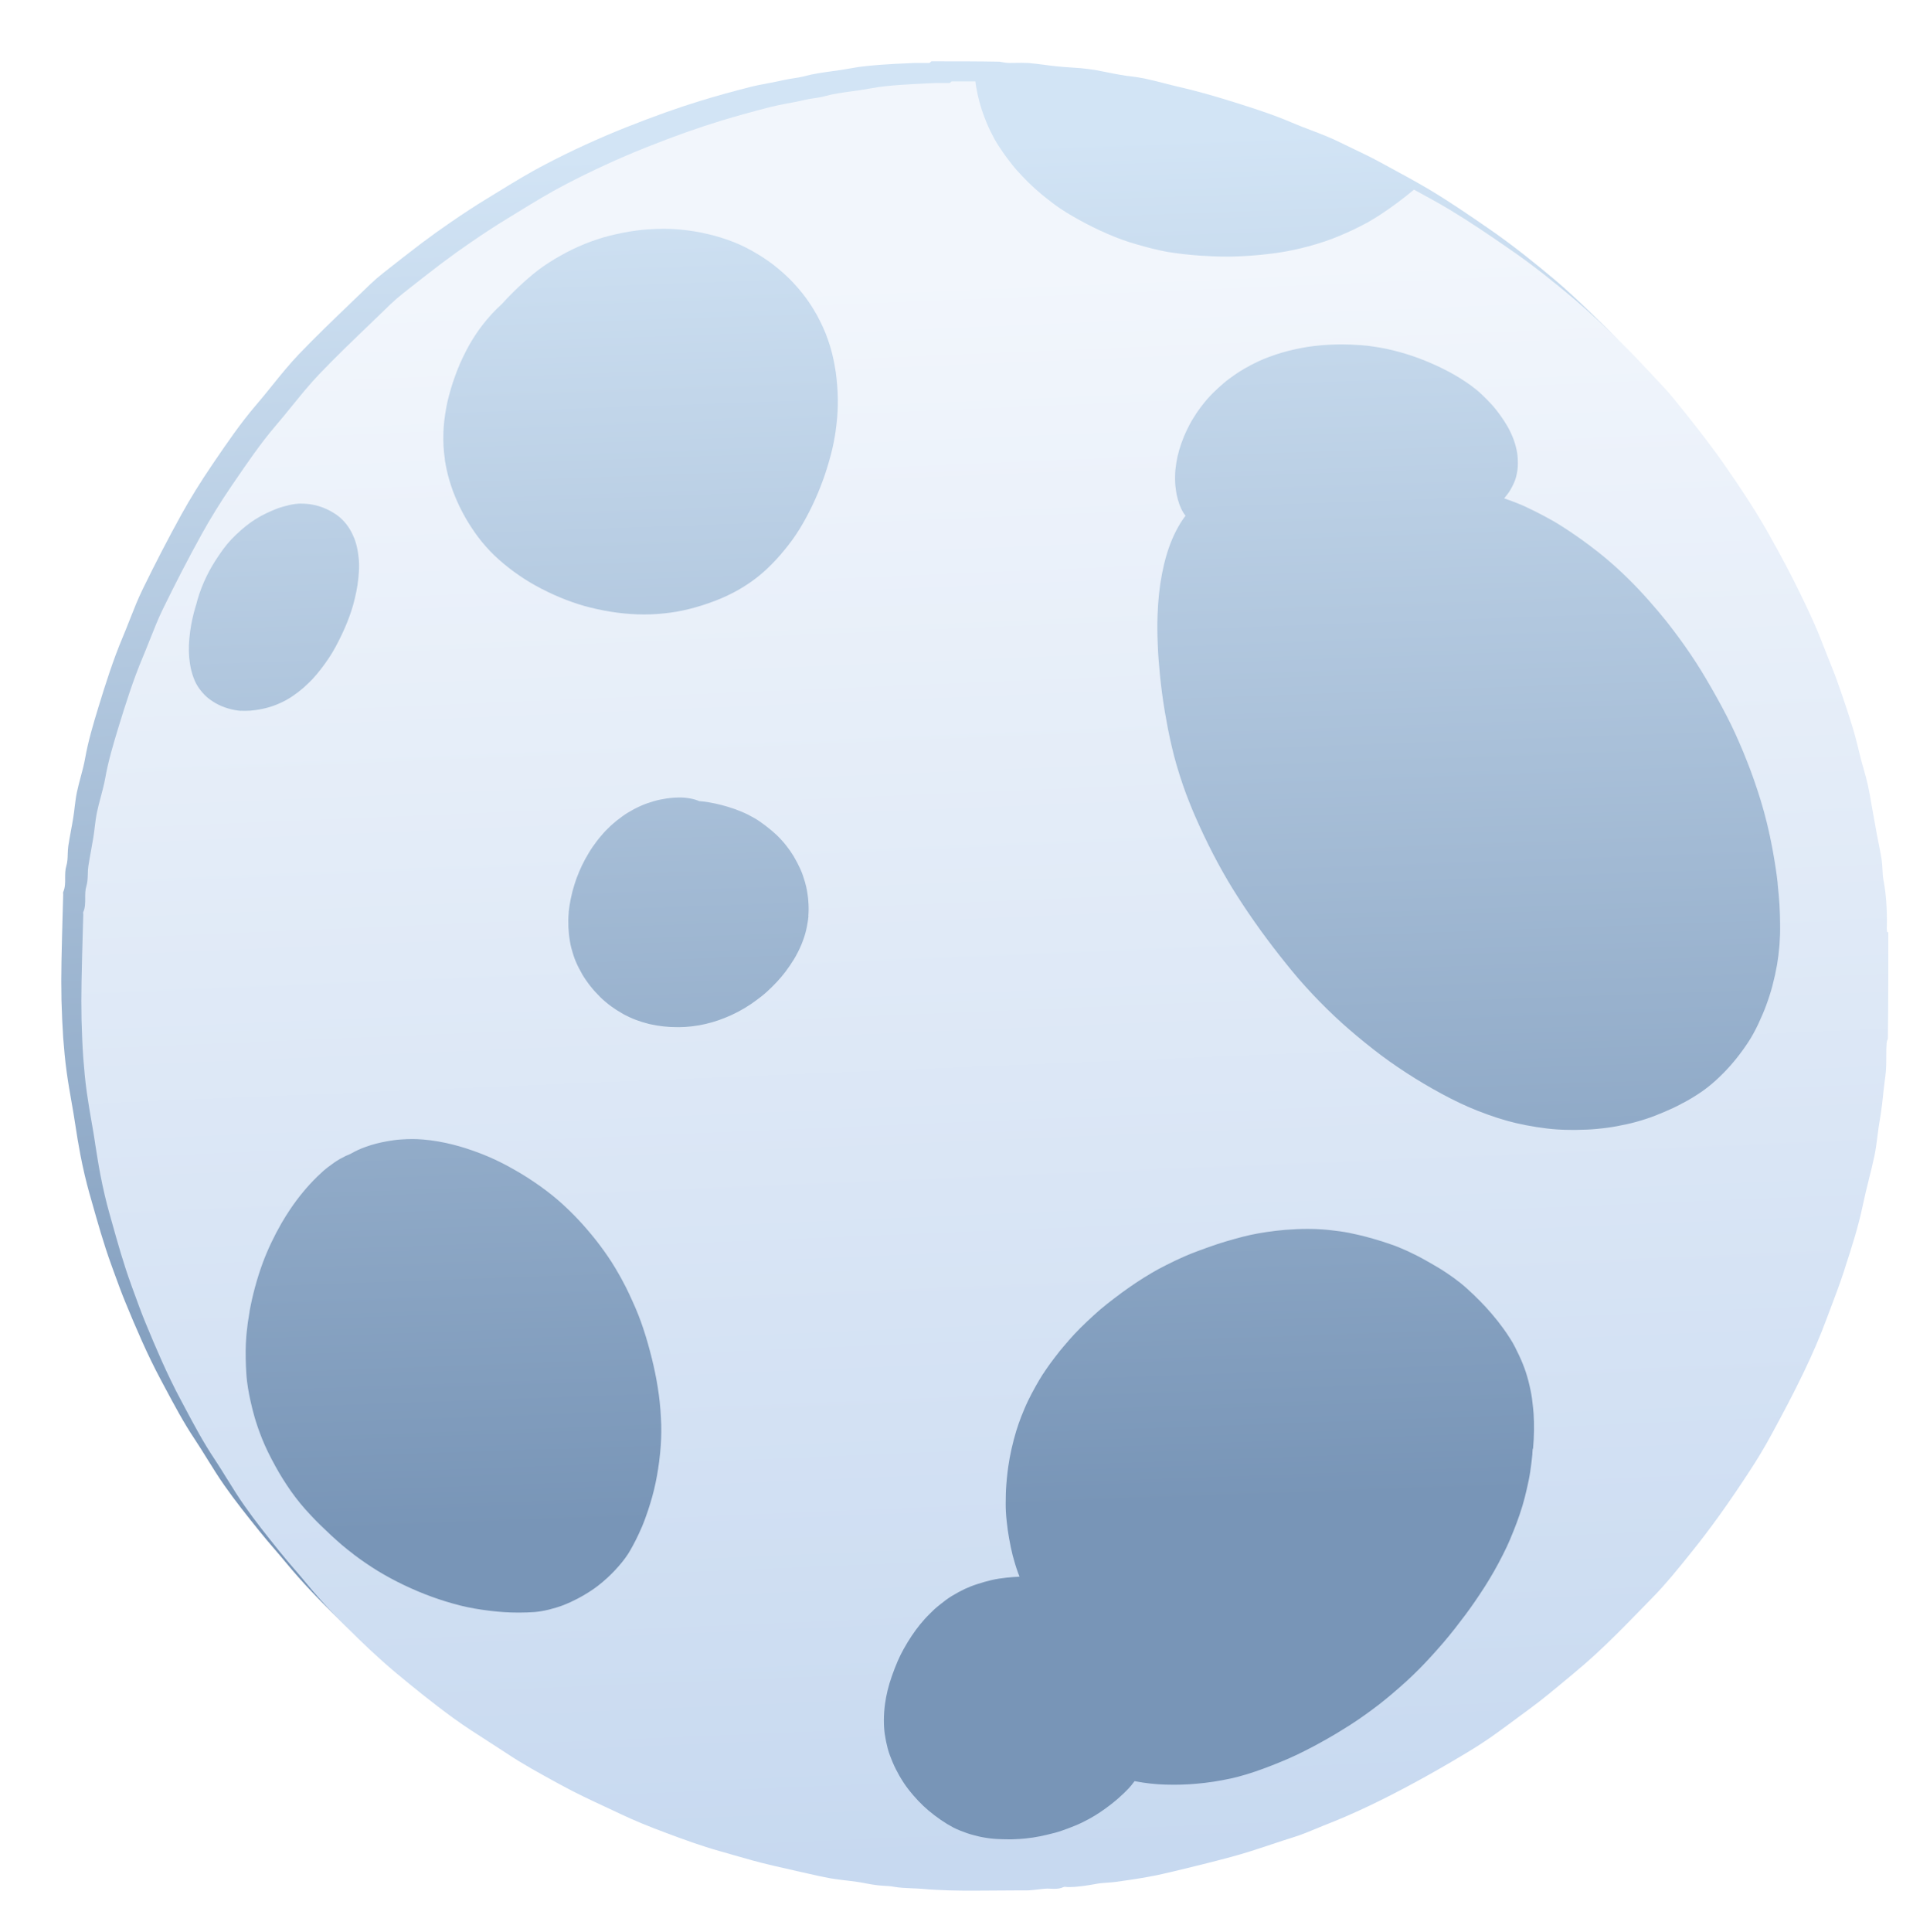 <?xml version="1.0" encoding="UTF-8"?>
<svg xmlns="http://www.w3.org/2000/svg" xmlns:xlink="http://www.w3.org/1999/xlink" id="Layer_2" viewBox="0 0 289.2 289.44">
  <defs>
    <style>.cls-1{fill:url(#linear-gradient);}.cls-2{filter:url(#drop-shadow-1);}.cls-3{fill:url(#linear-gradient-2);filter:url(#drop-shadow-2);}</style>
    <filter id="drop-shadow-1">
      <feOffset dx="3" dy="3"></feOffset>
      <feGaussianBlur result="blur" stdDeviation="3"></feGaussianBlur>
      <feFlood flood-color="#010101" flood-opacity=".3"></feFlood>
      <feComposite in2="blur" operator="in"></feComposite>
      <feComposite in="SourceGraphic"></feComposite>
    </filter>
    <linearGradient id="linear-gradient" x1="137.28" y1="18.63" x2="144.56" y2="223.42" gradientUnits="userSpaceOnUse">
      <stop offset="0" stop-color="#d2e4f5"></stop>
      <stop offset="1" stop-color="#7895b7"></stop>
    </linearGradient>
    <linearGradient id="linear-gradient-2" x1="137.19" y1="34.76" x2="147.12" y2="272.64" gradientUnits="userSpaceOnUse">
      <stop offset="0" stop-color="#f2f6fc"></stop>
      <stop offset="1" stop-color="#c7d9f0"></stop>
    </linearGradient>
    <filter id="drop-shadow-2">
      <feOffset dx="3" dy="3"></feOffset>
      <feGaussianBlur result="blur-2" stdDeviation="3"></feGaussianBlur>
      <feFlood flood-color="#010101" flood-opacity=".3"></feFlood>
      <feComposite in2="blur-2" operator="in"></feComposite>
      <feComposite in="SourceGraphic"></feComposite>
    </filter>
  </defs>
  <g id="Layer_1-2">
    <g class="cls-2">
      <path class="cls-1" d="M132.11,276.95c-.5-.04-1.02-.06-1.52-.08-.86-.03-1.75-.06-2.6-.22-.49-.1-.99-.13-1.46-.15-.33-.02-.67-.04-1-.08-.59-.07-1.19-.18-1.76-.28-.4-.08-.82-.15-1.24-.21-.55-.08-1.12-.15-1.67-.21-.77-.09-1.57-.18-2.35-.32-1.16-.21-2.34-.48-3.47-.74-.41-.09-.83-.19-1.24-.28-1.3-.3-2.62-.6-3.93-.9l-.29-.07c-1.86-.42-3.73-.96-5.53-1.48-.69-.2-1.38-.4-2.07-.59-2.88-.81-5.64-1.82-8.23-2.79-2.52-.93-4.75-1.85-6.79-2.82-.76-.36-1.53-.72-2.3-1.08-2.07-.96-4.21-1.96-6.25-3.07-.38-.21-.75-.41-1.13-.62-2.45-1.34-4.99-2.72-7.35-4.31-.94-.63-1.91-1.24-2.84-1.84-1.73-1.11-3.52-2.26-5.2-3.48-3.11-2.27-6.06-4.67-8.52-6.71-2.13-1.76-4.11-3.64-5.59-5.07-3.11-2.99-5.56-5.6-7.73-8.21-.61-.74-1.24-1.48-1.85-2.19-.8-.93-1.62-1.89-2.39-2.85-1.74-2.17-3.54-4.41-5.16-6.73-.91-1.29-1.76-2.66-2.58-3.98-.62-.99-1.25-2.02-1.91-3.01-1.66-2.48-3.08-5.16-4.46-7.74l-.57-1.07c-2.08-3.87-3.82-7.99-5.29-11.55-.63-1.52-1.2-3.09-1.75-4.6-.14-.39-.28-.77-.42-1.16-1.14-3.13-2.05-6.38-2.94-9.52l-.34-1.19c-.5-1.79-.94-3.66-1.34-5.72-.3-1.54-.55-3.1-.78-4.62-.09-.54-.17-1.09-.26-1.63-.1-.56-.19-1.12-.29-1.68-.25-1.45-.52-2.95-.72-4.44-.26-1.84-.41-3.65-.53-5.17-.11-1.69-.2-3.55-.26-5.67-.04-1.92-.04-3.86,0-5.77,.05-2.53,.12-5.11,.19-7.61l.07-2.43s0-.09-.01-.13c-.01-.09-.02-.17,.01-.24,.3-.68,.3-1.4,.29-2.1,0-.6,0-1.22,.18-1.82,.17-.56,.19-1.18,.21-1.77,.01-.39,.03-.8,.08-1.19,.12-.77,.26-1.56,.4-2.31,.12-.65,.25-1.32,.35-1.99,.09-.52,.15-1.05,.21-1.57,.09-.72,.18-1.47,.33-2.19,.16-.77,.37-1.55,.57-2.3,.25-.92,.5-1.87,.67-2.82,.45-2.53,1.17-4.96,1.99-7.65,1.05-3.43,2.2-7.07,3.67-10.55,.36-.86,.71-1.74,1.04-2.59,.59-1.5,1.2-3.05,1.92-4.52,1.87-3.84,3.82-7.6,5.8-11.19,1.33-2.4,2.84-4.84,4.62-7.46l.25-.37c1.95-2.86,3.97-5.82,6.26-8.5,.82-.95,1.63-1.95,2.41-2.92,1.29-1.6,2.63-3.26,4.07-4.77,2.5-2.61,5.16-5.16,7.73-7.63,.98-.94,1.96-1.88,2.94-2.83,.64-.61,1.31-1.19,1.99-1.72,1.9-1.51,3.83-3.01,5.72-4.45,1.65-1.23,3.03-2.22,4.35-3.12,2.04-1.4,3.74-2.51,5.35-3.49,.58-.35,1.15-.7,1.73-1.06,2.31-1.42,4.71-2.89,7.15-4.15,3.89-2.04,7.96-3.9,12.08-5.54,4.12-1.63,7.77-2.94,11.18-3.98,2.33-.71,4.73-1.38,7.37-2.05,.9-.23,1.82-.4,2.72-.57,.78-.15,1.58-.3,2.36-.48,.47-.11,.96-.19,1.44-.26,.52-.08,1.05-.16,1.55-.29,1.39-.38,2.83-.58,4.22-.77,.93-.13,1.9-.26,2.83-.44,1.49-.29,3.04-.41,4.53-.53,1.39-.11,2.82-.17,4.2-.23l.83-.04c.2,0,.41,0,.61,0,.16,0,.31,0,.47,0h.06c.15,0,.3,0,.45,0,.19,0,.39,0,.58,0,.08,0,.15-.07,.23-.15,.03-.03,.07-.07,.11-.1h.84c3.06,0,6.2,0,9.36,.06,.55,.11,.98,.18,1.42,.19h.21c.29,0,.58,0,.87-.01,.28,0,.56-.01,.84-.01,.39,0,.71,.01,1.01,.03,.79,.07,1.59,.17,2.36,.27,.59,.08,1.2,.16,1.8,.22,.68,.08,1.38,.12,2.05,.17,.48,.03,.96,.06,1.44,.1h.05c.75,.08,1.52,.16,2.25,.28,.57,.1,1.14,.22,1.71,.33,.68,.14,1.39,.28,2.09,.4,.53,.1,1.07,.17,1.59,.23,.67,.09,1.37,.18,2.04,.32,1,.21,2.01,.47,2.98,.72,.7,.18,1.42,.37,2.14,.53,2.45,.56,5.05,1.28,8.17,2.26,3.18,1,6.05,1.92,8.84,3.12,.93,.4,1.9,.77,2.83,1.12,1.39,.53,2.83,1.08,4.19,1.75,.7,.35,1.42,.69,2.11,1.02,1.28,.61,2.6,1.24,3.87,1.93,.54,.29,1.08,.59,1.62,.88,1.94,1.05,3.95,2.14,5.89,3.29,3,1.79,5.79,3.7,8.88,5.83,3.76,2.58,7.22,5.41,9.81,7.58,2.5,2.11,4.85,4.38,7.04,6.52,1.44,1.4,2.84,2.9,4.19,4.34,.45,.48,.9,.96,1.35,1.43,.69,.73,1.5,1.6,2.27,2.53,1.46,1.8,3.18,3.94,4.89,6.19,1,1.3,2.02,2.71,3.22,4.44,2.61,3.75,4.59,6.88,6.26,9.84,1.84,3.28,3.2,5.85,4.41,8.32,1.2,2.44,2.59,5.35,3.72,8.34,.28,.75,.59,1.52,.89,2.25,.39,.96,.78,1.95,1.14,2.93,.94,2.65,1.67,4.83,2.3,6.88,.35,1.1,.63,2.24,.9,3.35,.13,.54,.27,1.09,.41,1.63,.12,.46,.25,.91,.37,1.36,.22,.8,.46,1.63,.64,2.45,.21,1,.39,2.02,.56,3,.07,.43,.15,.86,.23,1.3l.05,.26c.16,.94,.33,1.89,.51,2.84,.09,.49,.19,.98,.29,1.47,.15,.76,.31,1.55,.43,2.33,.06,.45,.09,.92,.11,1.37,.03,.57,.06,1.17,.17,1.74,.37,1.95,.53,4.08,.5,6.71-.01,.28-.03,.6,.01,.9,0,.06,.08,.1,.16,.15,.03,.02,.06,.03,.08,.05,0,5.18,0,10.52-.06,15.85-.12,.27-.18,.47-.19,.65-.05,.67-.05,1.36-.05,2.02,0,.98,0,2-.15,3.01-.13,.88-.23,1.78-.32,2.65-.13,1.22-.27,2.47-.49,3.7-.15,.83-.26,1.69-.36,2.52-.12,.97-.25,1.97-.45,2.94-.26,1.25-.57,2.51-.88,3.73-.31,1.22-.62,2.48-.88,3.73-.65,3.15-1.65,6.25-2.62,9.24l-.2,.63c-.55,1.7-1.19,3.4-1.81,5.04-.25,.66-.5,1.33-.74,1.99-1.01,2.71-2.17,5.42-3.55,8.28-1.53,3.17-3.17,6.24-4.71,9.09-1.06,1.96-2.23,3.9-3.45,5.75-3.05,4.66-5.75,8.43-8.52,11.87l-.3,.38c-1.74,2.17-3.55,4.42-5.52,6.44-.5,.51-1,1.02-1.49,1.53-3.18,3.26-6.46,6.63-10.04,9.6-.43,.36-.86,.72-1.29,1.08-1.81,1.52-3.69,3.09-5.64,4.52-.51,.38-1.02,.75-1.52,1.13-1.46,1.09-2.97,2.21-4.48,3.26-1.61,1.12-3.27,2.12-4.68,2.95-2.22,1.32-4.42,2.57-6.54,3.72-4.87,2.64-8.99,4.6-12.96,6.17-.56,.22-1.12,.46-1.67,.68-1.14,.48-2.33,.97-3.53,1.34-1.15,.36-2.31,.74-3.44,1.12-1.91,.63-3.89,1.29-5.87,1.82-3.02,.82-6.03,1.55-8.83,2.22l-.54,.12c-.98,.23-1.99,.46-3.01,.64-1.59,.29-3.25,.55-4.94,.77-.43,.06-.88,.1-1.31,.12-.5,.03-1.02,.07-1.52,.16-1.43,.26-2.84,.5-4.3,.5h-.11c-.06,0-.13,0-.2-.02-.07,0-.14-.02-.21-.02-.09,0-.16,.01-.21,.04-.48,.23-.96,.26-1.37,.26-.18,0-.36,0-.54-.01-.18,0-.36-.01-.54-.01-.14,0-.27,0-.41,.02-.33,.03-.67,.07-.99,.1-.58,.07-1.17,.14-1.76,.14h-.1c-.5,0-1,0-1.5,0-1.08,0-2.16,0-3.24,.02-1.09,0-2.18,.02-3.27,.02-2.07,0-4.79-.03-7.55-.28Z"></path>
      <path class="cls-3" d="M276.99,133.73s-.05-.04-.08-.05c-.08-.05-.16-.1-.16-.15-.04-.3-.03-.63-.01-.9,.03-2.63-.13-4.76-.5-6.71-.11-.57-.14-1.16-.17-1.74v-.03c-.03-.44-.05-.9-.11-1.34-.12-.78-.28-1.57-.43-2.33-.1-.49-.2-.98-.29-1.47-.17-.92-.33-1.83-.49-2.73l-.02-.11-.05-.26c-.07-.36-.13-.72-.19-1.08l-.04-.22c-.17-.99-.34-2-.56-3-.18-.81-.41-1.62-.63-2.4l-.02-.05v-.05c-.14-.44-.26-.87-.37-1.31-.14-.54-.27-1.08-.41-1.63v-.03c-.28-1.1-.56-2.23-.9-3.32-.63-2.05-1.36-4.24-2.3-6.88-.36-1.02-.78-2.03-1.14-2.93-.3-.73-.6-1.5-.89-2.25-1.13-3-2.52-5.9-3.72-8.34-1.21-2.47-2.57-5.04-4.41-8.32-1.67-2.97-3.66-6.1-6.26-9.84-1.2-1.74-2.23-3.15-3.22-4.44-1.71-2.25-3.43-4.39-4.89-6.19-.77-.94-1.58-1.8-2.27-2.53-.45-.48-.9-.96-1.35-1.44l-.03-.03c-1.34-1.43-2.73-2.92-4.16-4.31-2.19-2.15-4.55-4.41-7.04-6.52-2.59-2.18-6.04-5.01-9.81-7.58-3.08-2.13-5.88-4.03-8.88-5.83-1.76-1.05-3.59-2.05-5.31-2.98-1.65,1.37-3.31,2.61-4.96,3.69-.63,.41-1.3,.84-1.99,1.22-.77,.42-1.46,.76-2.1,1.07-1.27,.59-2.78,1.27-4.39,1.8-1.62,.53-3.13,.94-4.6,1.25-.8,.17-1.6,.31-2.39,.43-.67,.1-1.38,.18-2.3,.28-1.61,.16-3.21,.26-4.77,.29-.23,0-.46,0-.69,0-1.19,0-2.46-.05-3.91-.15-1.79-.13-3.36-.31-4.81-.55-.71-.12-1.41-.29-2.1-.45l-.21-.05c-.79-.19-1.58-.42-2.32-.63-.65-.19-1.4-.41-2.13-.68-.88-.32-1.63-.62-2.31-.92-1.46-.64-2.87-1.33-4.2-2.07-1.13-.63-2.62-1.48-3.98-2.53-.74-.56-1.33-1.03-1.85-1.47-.61-.51-1.21-1.06-1.83-1.67-.53-.52-1.07-1.09-1.66-1.75-.51-.57-.96-1.16-1.5-1.87-.21-.28-.42-.57-.61-.85l-.03-.05c-.2-.29-.41-.59-.6-.89l-.04-.06c-.2-.32-.41-.66-.6-1-.17-.32-.36-.68-.57-1.11-.38-.75-.69-1.53-.94-2.18-.26-.68-.5-1.41-.72-2.22-.19-.71-.36-1.46-.5-2.28-.04-.24-.08-.5-.12-.82-.91,0-1.82,0-2.71,0h-.84s-.07,.06-.11,.1c-.07,.07-.15,.14-.23,.14-.19,0-.39,0-.58,0h-.53c-.15,0-.3,0-.46,0-.21,0-.41,0-.61,.01l-.83,.04h-.1c-1.34,.07-2.74,.13-4.12,.23-1.49,.11-3.03,.23-4.51,.52-.93,.18-1.89,.31-2.83,.44-1.39,.19-2.83,.38-4.22,.77-.5,.13-1.04,.22-1.57,.29-.47,.07-.95,.14-1.42,.26-.78,.19-1.59,.34-2.36,.48h-.04c-.88,.17-1.79,.35-2.68,.57-2.65,.68-5.06,1.35-7.37,2.05-3.4,1.04-7.06,2.34-11.18,3.98-4.12,1.64-8.18,3.51-12.07,5.54-2.43,1.26-4.82,2.72-7.12,4.13l-.03,.02c-.57,.35-1.15,.71-1.73,1.06-1.61,.98-3.31,2.09-5.35,3.49-1.31,.89-2.69,1.88-4.35,3.12-1.89,1.44-3.82,2.94-5.72,4.45-.69,.54-1.36,1.12-1.99,1.72-.9,.87-1.8,1.74-2.7,2.61l-.24,.23c-2.56,2.46-5.21,5-7.73,7.63-1.45,1.52-2.79,3.18-4.08,4.77l-.07,.08c-.76,.94-1.54,1.9-2.34,2.83-2.3,2.69-4.31,5.65-6.26,8.5l-.25,.36c-1.78,2.61-3.29,5.05-4.62,7.46-1.98,3.58-3.93,7.35-5.8,11.19-.72,1.47-1.32,3.01-1.92,4.52l-.02,.04c-.05,.12-.09,.23-.14,.35-.29,.73-.58,1.47-.89,2.2-1.47,3.48-2.62,7.12-3.67,10.55-.82,2.69-1.54,5.12-1.99,7.65-.17,.95-.43,1.9-.67,2.82-.2,.75-.41,1.53-.57,2.3-.15,.72-.24,1.47-.33,2.19-.06,.46-.12,1.03-.21,1.57-.11,.66-.23,1.31-.35,1.99l-.02,.11c-.13,.72-.27,1.47-.38,2.21-.06,.39-.07,.82-.08,1.2-.02,.6-.04,1.21-.21,1.76-.19,.6-.18,1.22-.18,1.82,0,.7,.01,1.42-.29,2.09-.04,.07-.03,.15-.01,.24,0,.05,.01,.09,.01,.13l-.07,2.43c-.07,2.36-.14,5.03-.19,7.61-.04,1.92-.04,3.86,0,5.78,.06,2.12,.14,3.97,.26,5.67,.12,1.53,.27,3.35,.53,5.17,.2,1.45,.46,2.92,.7,4.33l.02,.11c.1,.56,.2,1.12,.29,1.68,.07,.45,.14,.89,.21,1.34l.04,.29c.23,1.44,.48,3.06,.78,4.62,.4,2.06,.84,3.94,1.34,5.72l.34,1.21c.88,3.14,1.79,6.39,2.93,9.51l.16,.45,.26,.71c.55,1.51,1.12,3.08,1.75,4.6,1.47,3.56,3.21,7.68,5.29,11.55l.57,1.07c1.37,2.58,2.79,5.25,4.46,7.74,.65,.98,1.28,1.99,1.88,2.97l.03,.04c.82,1.32,1.66,2.69,2.58,3.98,1.62,2.32,3.42,4.56,5.16,6.73,.75,.94,1.55,1.87,2.33,2.78l.07,.08,.1,.11c.58,.68,1.18,1.38,1.75,2.08,2.16,2.61,4.62,5.22,7.73,8.21,.51,.49,1.08,1.04,1.69,1.61,1.18,1.1,2.51,2.3,3.9,3.46,2.47,2.05,5.42,4.46,8.52,6.71,1.7,1.24,3.48,2.38,5.2,3.48l.23,.15c.86,.55,1.75,1.12,2.61,1.69,2.36,1.58,4.89,2.96,7.35,4.31l.83,.45,.3,.16c2.04,1.11,4.18,2.11,6.25,3.07l.13,.06c.72,.33,1.45,.67,2.17,1.02,2.05,.97,4.27,1.89,6.79,2.82,2.58,.97,5.34,1.98,8.22,2.79,.42,.12,.83,.24,1.25,.35,.24,.07,.47,.14,.71,.21l.11,.03c1.8,.52,3.65,1.05,5.53,1.48l.29,.07,.29,.07c1.22,.28,2.43,.55,3.64,.83,.41,.09,.82,.18,1.25,.28,1.13,.26,2.3,.52,3.46,.73,.76,.13,1.54,.22,2.29,.31h.05c.57,.07,1.13,.14,1.67,.22,.43,.06,.86,.14,1.24,.22,.55,.1,1.17,.22,1.77,.28,.34,.04,.69,.06,1,.08,.48,.03,.97,.05,1.46,.15,.85,.15,1.74,.18,2.6,.22,.47,.02,1.01,.04,1.52,.08,2.75,.25,5.48,.28,7.55,.28,1.09,0,2.18-.01,3.27-.02,1.08-.01,2.16-.02,3.23-.02,.5,0,1,0,1.5,0h.1c.6,0,1.22-.08,1.76-.14,.31-.04,.66-.08,.99-.11,.12-.01,.25-.02,.41-.02,.18,0,.36,0,.54,.02,.18,0,.36,.01,.54,.01,.41,0,.89-.03,1.37-.26,.06-.03,.12-.04,.21-.04,.07,0,.14,.01,.21,.02,.07,0,.14,.02,.2,.02h.11c1.45,0,2.86-.24,4.3-.5,.5-.09,1.02-.12,1.52-.16,.41-.03,.87-.06,1.31-.12,1.7-.23,3.36-.48,4.94-.77,.83-.14,1.67-.33,2.46-.51,.19-.04,.37-.09,.55-.13l.53-.12c2.81-.67,5.82-1.41,8.83-2.22,1.99-.53,3.96-1.19,5.87-1.82l.05-.02c1.11-.37,2.25-.75,3.38-1.1,1.2-.37,2.39-.87,3.53-1.34,.51-.21,1.09-.46,1.67-.68,3.97-1.57,8.09-3.53,12.96-6.17,2.14-1.16,4.34-2.41,6.54-3.72,1.41-.83,3.06-1.82,4.69-2.95,1.51-1.05,3.02-2.18,4.48-3.26l.12-.09,.1-.07c.44-.32,.87-.65,1.31-.97,1.94-1.42,3.8-2.98,5.61-4.49l.03-.02c.43-.36,.86-.72,1.29-1.08,3.58-2.97,6.87-6.34,10.04-9.6l.37-.38c.37-.38,.75-.77,1.12-1.15,1.98-2.02,3.78-4.26,5.53-6.44l.3-.37c2.77-3.44,5.48-7.22,8.52-11.87,1.23-1.86,2.39-3.79,3.45-5.75,1.54-2.84,3.18-5.91,4.71-9.09,1.38-2.86,2.55-5.56,3.55-8.28,.21-.58,.43-1.15,.65-1.73l.1-.26c.62-1.64,1.26-3.34,1.81-5.04l.2-.63c.97-2.99,1.97-6.09,2.62-9.24,.26-1.25,.57-2.51,.88-3.74v-.03c.31-1.21,.62-2.46,.88-3.7,.2-.97,.32-1.97,.45-2.96,.1-.82,.21-1.67,.36-2.49,.05-.24,.09-.49,.12-.73,.15-.98,.26-1.98,.36-2.94h0v-.04c.1-.86,.2-1.76,.32-2.63,.14-1.01,.15-2.02,.15-3.01v-.05c0-.65,0-1.32,.05-1.98,.01-.18,.07-.38,.19-.66,.07-5.49,.06-10.99,.06-15.85ZM30.11,100.49c-.6-.04-1.24-.16-1.9-.35-.69-.2-1.33-.47-1.91-.8-.25-.14-.52-.32-.86-.56-.29-.21-.55-.44-.79-.68-.53-.55-.95-1.11-1.27-1.71-.14-.26-.27-.57-.4-.93-.1-.27-.22-.64-.31-1.01-.15-.59-.25-1.22-.32-1.94-.1-1.18-.06-2.44,.15-3.97,.17-1.22,.44-2.47,.82-3.71v-.03s.05-.12,.05-.12c.06-.26,.13-.52,.21-.78,.33-1.18,.8-2.39,1.4-3.62,.47-.97,1.06-1.97,1.8-3.06,.47-.69,.84-1.2,1.22-1.66,.43-.52,.89-1.01,1.36-1.45,1.06-1.01,2-1.75,2.94-2.34,.48-.3,1.01-.59,1.63-.89,.24-.12,.5-.23,.84-.38l.15-.06c.28-.12,.58-.25,.88-.35,.3-.1,.63-.19,1.03-.3h.05c.3-.09,.6-.17,.91-.22,.28-.05,.65-.1,1.02-.12,.12,0,.24,0,.36,0,.23,0,.47,0,.72,.03,.68,.05,1.38,.18,2.08,.41,.65,.21,1.3,.51,1.95,.9,.65,.39,1.21,.85,1.66,1.36,.45,.5,.83,1.07,1.14,1.68,.15,.31,.29,.63,.43,.98,.13,.35,.23,.72,.31,1.05,.14,.58,.24,1.22,.3,1.88,.06,.64,.06,1.27,.02,1.91-.04,.65-.11,1.3-.21,2-.1,.67-.25,1.33-.39,1.95-.15,.65-.32,1.26-.51,1.85-.38,1.16-.85,2.34-1.44,3.59-.69,1.45-1.31,2.59-1.97,3.57-.8,1.19-1.59,2.21-2.43,3.12-.2,.21-.4,.41-.62,.62-.24,.23-.49,.47-.74,.69-.56,.48-1.08,.88-1.6,1.23-1.11,.75-2.32,1.32-3.59,1.69-.62,.18-1.28,.32-2.02,.42-.5,.07-1,.11-1.48,.11-.22,0-.44,0-.65-.02Zm62.67,112.4c-.2,1.57-.46,2.99-.79,4.34-.16,.65-.34,1.31-.55,1.99-.22,.74-.48,1.5-.77,2.29-.14,.39-.3,.8-.5,1.27l-.02,.04-.02,.04-.07,.16c-.46,1.07-.99,2.14-1.63,3.25-.11,.2-.24,.4-.36,.59-.48,.73-1.08,1.48-1.88,2.34-.77,.83-1.62,1.61-2.61,2.38-.39,.3-.82,.6-1.4,.97-.5,.32-1.03,.62-1.57,.91-.04,.02-.08,.05-.12,.06-.73,.38-1.38,.68-2,.92-.7,.27-1.43,.49-2.22,.69-.81,.2-1.52,.31-2.18,.37-.76,.06-1.51,.07-2.28,.08h-.09s-.09,0-.09,0c-1.35,0-2.73-.09-4.23-.27-1.64-.2-3.08-.45-4.4-.78-.06-.02-.12-.03-.18-.05-2.77-.7-5.54-1.71-8.24-3-1.45-.69-2.73-1.39-3.94-2.12-1.32-.82-2.51-1.63-3.63-2.48t0,0l-.02-.02s-.01-.01-.02-.02c-.57-.44-1.18-.91-1.76-1.41-.52-.45-1.05-.92-1.58-1.41-1.19-1.11-2.18-2.06-3.12-3.08-.58-.62-1.06-1.16-1.52-1.72-.5-.61-.97-1.23-1.4-1.84-.84-1.2-1.62-2.44-2.31-3.7-.85-1.54-1.48-2.83-1.98-4.07-.47-1.17-.85-2.26-1.16-3.33-.1-.34-.19-.67-.27-1-.04-.17-.09-.34-.13-.53-.27-1.12-.57-2.49-.73-3.88-.09-.75-.12-1.48-.16-2.23-.03-.7-.04-1.44-.04-2.27,0-.67,.04-1.4,.1-2.21,.01-.18,.03-.36,.05-.54,.09-.93,.22-1.91,.43-3.09,0-.01,0-.02,0-.04v-.03s.01-.04,.01-.04c.45-2.46,1.11-4.88,1.95-7.18,.74-2.01,1.7-4.02,2.83-6l-.02,.04c.41-.71,.84-1.4,1.29-2.07,1.23-1.84,2.6-3.49,4.07-4.93,.62-.61,1.15-1.07,1.66-1.46,.56-.42,1.16-.87,1.81-1.23,.56-.31,1.06-.55,1.53-.73,.73-.42,1.48-.77,2.25-1.04,1.01-.37,2.09-.65,3.29-.86h0c.6-.1,1.31-.22,2.04-.26,.61-.04,1.16-.06,1.66-.06,.23,0,.46,0,.68,.01,1.35,.05,2.76,.23,4.31,.56,1.36,.29,2.77,.69,4.2,1.2,1.47,.52,2.87,1.11,4.17,1.77,.65,.32,1.32,.69,2,1.08,.68,.39,1.28,.74,1.88,1.13,.63,.41,1.3,.85,1.96,1.32,.56,.4,1.14,.84,1.78,1.35,1.05,.84,2.14,1.83,3.32,3.03,.84,.86,1.67,1.78,2.52,2.81,.12,.15,.25,.3,.37,.45,.13,.16,.26,.32,.39,.49,.82,1.04,1.57,2.1,2.25,3.14,.22,.34,.44,.69,.65,1.05,.53,.88,1.05,1.82,1.56,2.83,.38,.76,.74,1.54,1,2.13,.27,.6,.58,1.29,.85,1.99,.52,1.32,.98,2.71,1.42,4.25,.89,3.12,1.48,5.98,1.78,8.77,.09,.79,.14,1.57,.18,2.29,.05,.8,.07,1.52,.06,2.19-.01,1.41-.11,2.84-.31,4.39Zm22.36-81.69v.1c-.03,.29-.07,.61-.13,.96-.06,.37-.13,.74-.22,1.11-.17,.71-.4,1.4-.69,2.11-.33,.79-.73,1.58-1.2,2.35l.04-.07-.06,.09c-.31,.49-.68,1.06-1.09,1.6-.03,.04-.05,.07-.08,.11-.37,.48-.81,1.02-1.29,1.53-.46,.49-.95,.98-1.51,1.49-.51,.47-1.08,.9-1.58,1.27-1.12,.84-2.33,1.56-3.59,2.15-.08,.04-.16,.07-.24,.11-.61,.27-1.13,.49-1.64,.66-.04,.01-.07,.03-.1,.04l-.18,.06c-.27,.09-.54,.18-.81,.26-.34,.09-.69,.18-1.04,.27-.62,.15-1.3,.27-2.08,.36-.72,.08-1.36,.12-1.94,.12h-.09c-.81,0-1.51-.04-2.17-.11-.33-.04-.65-.08-.95-.13l-.16-.03c-.31-.05-.64-.11-.95-.18-.05-.01-.11-.03-.16-.04-.72-.18-1.36-.38-1.94-.6-.32-.12-.64-.26-.97-.41l-.14-.07c-.26-.12-.53-.25-.78-.39-.72-.41-1.3-.78-1.83-1.17-.29-.21-.56-.43-.82-.65l-.07-.06c-.23-.2-.48-.41-.7-.63-.6-.6-1.07-1.12-1.48-1.64-.23-.29-.45-.58-.64-.86l-.09-.13c-.17-.25-.34-.5-.49-.76-.44-.76-.74-1.36-.99-1.95-.13-.32-.28-.67-.38-1.02-.1-.31-.2-.65-.3-1.03-.09-.33-.15-.67-.21-1.01l-.02-.13c-.06-.34-.1-.69-.13-.95-.07-.65-.1-1.35-.09-2.14,0-.35,.03-.71,.06-1.06v-.12c.04-.35,.08-.7,.13-.99,.1-.64,.24-1.3,.43-2.09,.08-.31,.17-.61,.26-.89l.02-.07c.1-.32,.21-.64,.32-.96,.3-.79,.55-1.39,.82-1.95,.3-.63,.64-1.25,1.01-1.86,.38-.65,.81-1.24,1.18-1.74,.21-.29,.45-.57,.68-.84l.08-.09c.84-1.01,1.88-1.96,3.11-2.84,.52-.38,1.11-.73,1.74-1.07,.73-.38,1.34-.65,1.93-.86,.72-.25,1.37-.44,1.98-.57,.69-.14,1.36-.24,2.06-.29,.27-.02,.54-.03,.81-.03,1.12,0,2.14,.18,3.02,.55,.12,.01,.24,.02,.36,.03,.59,.05,1.22,.16,2.03,.33,.68,.15,1.29,.31,1.86,.48,.82,.25,1.48,.49,2.07,.74,.63,.26,1.25,.57,1.91,.95,.54,.31,1.09,.69,1.74,1.19,.62,.48,1.12,.89,1.56,1.31,1.02,.97,1.89,2.06,2.6,3.23,.37,.63,.71,1.28,1.01,1.94,.25,.56,.47,1.19,.67,1.88,.06,.23,.13,.49,.2,.77v-.04s.02,.15,.02,.15c.06,.31,.13,.62,.17,.94,.06,.41,.1,.74,.12,1.07,.03,.38,.05,.76,.05,1.17,0,.34-.02,.7-.04,1.04Zm4.09-72.7c-.18,1.26-.43,2.51-.75,3.7-.38,1.41-.76,2.64-1.18,3.78-.96,2.62-2.13,5.06-3.48,7.26-.63,1.03-1.37,2.06-2.2,3.07-.87,1.07-1.73,2-2.65,2.87-1.48,1.4-3.17,2.6-5.04,3.58-.04,.02-.08,.05-.12,.06-.06,.03-.12,.06-.2,.1l-.04,.02c-.08,.04-.16,.08-.24,.12-.15,.07-.3,.15-.45,.22-.31,.14-.6,.27-.88,.39-1.19,.5-2.44,.93-3.73,1.3-1.37,.39-2.62,.65-3.82,.81-1.32,.18-2.62,.27-3.89,.27h-.06c-2.58,0-5.28-.35-8.02-1.03-2.39-.59-4.87-1.54-7.36-2.83-2.3-1.18-4.45-2.66-6.4-4.39-.88-.78-1.7-1.64-2.52-2.64-.68-.83-1.34-1.76-2.06-2.93h0c-.61-1-1.15-2.03-1.61-3.06-.24-.53-.46-1.08-.67-1.63-.21-.56-.38-1.13-.54-1.65-.01-.04-.02-.07-.03-.1,0,0,0,0,0-.01h0c-.27-.93-.47-1.89-.62-2.82h0v-.04s0-.03,0-.03c-.1-.7-.17-1.39-.21-2.05-.03-.57-.04-1.2-.02-1.97,.03-1.15,.17-2.36,.43-3.8,.1-.58,.24-1.17,.41-1.82,.21-.78,.4-1.41,.59-1.99,.46-1.37,.92-2.54,1.42-3.58,.32-.67,.62-1.26,.93-1.83,.31-.57,.66-1.12,.99-1.63,.68-1.05,1.5-2.1,2.44-3.14,.5-.54,1.03-1.07,1.63-1.61,.36-.41,.73-.81,1.1-1.18,.92-.94,1.86-1.82,2.8-2.63,.42-.36,.97-.83,1.56-1.27,.46-.34,.97-.7,1.61-1.11,.53-.34,1.09-.68,1.68-1,.5-.28,1.1-.61,1.73-.91,1.31-.63,2.53-1.12,3.72-1.51,.56-.18,1.22-.39,1.89-.55,.61-.15,1.25-.3,1.91-.43,1.31-.26,2.6-.44,3.85-.52,.87-.06,1.64-.09,2.36-.09,.53,0,1.05,.02,1.55,.05,1.38,.09,2.71,.26,3.95,.51,2.87,.57,5.42,1.47,7.58,2.68,1.31,.73,2.4,1.44,3.35,2.18,1.1,.86,2.1,1.76,2.97,2.69,1,1.07,1.85,2.15,2.55,3.22,.36,.56,.69,1.1,.99,1.64,.34,.61,.64,1.25,.92,1.85,.27,.6,.53,1.24,.75,1.91,.2,.57,.4,1.19,.55,1.81,.33,1.31,.57,2.62,.7,3.88,.15,1.39,.22,2.75,.19,4.03-.02,1.17-.12,2.41-.32,3.81Zm104.44,152.53v.06s0,.04-.01,.05l-.02,.26-.02,.27v.03s0,0,0,0v.03s0,.03,0,.03c0,.02,0,.04,0,.05-.07,.78-.17,1.61-.33,2.7-.13,.87-.32,1.75-.51,2.56-.18,.8-.39,1.64-.64,2.48-.28,.92-.56,1.75-.86,2.55-.33,.87-.67,1.73-1.01,2.53-.28,.67-.62,1.4-1.07,2.28-.82,1.64-1.72,3.22-2.66,4.7-1.08,1.69-2.03,3.06-2.97,4.32-1.02,1.36-2.12,2.79-3.28,4.14-1.27,1.47-2.43,2.75-3.56,3.89-.07,.07-.14,.14-.21,.21-1.08,1.09-2.29,2.2-3.93,3.59-.63,.54-1.3,1.08-1.99,1.62-.68,.53-1.4,1.05-2.07,1.53-.58,.41-1.34,.95-2.15,1.46-.78,.5-1.51,.94-2.23,1.38-1.65,.98-3.2,1.83-4.74,2.6-.68,.34-1.47,.73-2.26,1.07-.82,.35-1.67,.71-2.55,1.05-1.8,.71-3.43,1.26-4.96,1.67-.74,.2-1.56,.38-2.49,.55-.86,.16-1.74,.3-2.61,.4-1.6,.19-3.15,.28-4.6,.28h-.07c-.95,0-1.72-.03-2.43-.08-.77-.06-1.55-.14-2.31-.26h.06s-.27-.04-.27-.04c-.02,0-.04,0-.07-.01-.28-.05-.56-.1-.84-.15-.31,.43-.61,.78-.89,1.09-.45,.48-.96,.97-1.57,1.5-.14,.12-.29,.25-.43,.37-.98,.81-2,1.55-3.04,2.19-.57,.35-1.2,.69-1.97,1.07-.68,.33-1.38,.6-2.03,.85-.64,.24-1.33,.49-2.01,.67-.84,.22-1.55,.38-2.21,.52-.67,.14-1.39,.25-2.27,.34-.29,.03-.6,.05-.89,.07h-.15c-.29,.03-.64,.04-1,.05h-.15c-.81,0-1.52-.02-2.18-.06-.67-.04-1.4-.14-2.22-.3-.3-.06-.61-.14-.91-.22l-.12-.03c-.42-.11-.73-.2-1.02-.3-.63-.22-1.37-.49-2.09-.86-1.24-.65-2.49-1.51-3.73-2.55-.53-.45-1.06-.95-1.56-1.48-.25-.27-.49-.53-.73-.81-.18-.21-.36-.43-.53-.64l-.17-.22c-.44-.55-.86-1.18-1.37-2.05-.15-.27-.31-.56-.51-.95-.15-.3-.35-.71-.52-1.12-.25-.6-.52-1.28-.71-1.98-.19-.71-.34-1.45-.45-2.19-.19-1.37-.18-2.87,.03-4.48,.18-1.36,.52-2.76,1.02-4.18,.6-1.7,1.14-2.96,1.78-4.09,.78-1.4,1.58-2.6,2.45-3.67,.44-.54,.91-1.07,1.46-1.61,.24-.24,.48-.48,.73-.71,.32-.28,.65-.55,.93-.77,.51-.4,1.05-.83,1.64-1.18,.68-.41,1.32-.76,1.95-1.06,.56-.26,1.19-.51,1.94-.75,.66-.22,1.35-.41,2.11-.59,.73-.17,1.48-.27,2.18-.35,.7-.08,1.39-.12,1.97-.15-.07-.2-.14-.39-.22-.58-.3-.82-.56-1.69-.8-2.59-.21-.82-.37-1.64-.55-2.62-.14-.75-.25-1.58-.36-2.6-.1-.91-.15-1.8-.14-2.64,0-.9,.02-1.86,.1-2.83,.04-.52,.1-1.17,.18-1.84,.03-.27,.07-.55,.11-.82,.25-1.75,.66-3.54,1.19-5.31,.22-.72,.48-1.45,.76-2.18,.16-.39,.32-.8,.5-1.22l.03-.06c.13-.3,.26-.62,.41-.91l.13-.27c.14-.28,.28-.58,.43-.86,.21-.39,.41-.77,.63-1.16,.35-.63,.74-1.29,1.15-1.93l-.02,.04,.06-.08,.07-.1,.09-.15v-.02s.02-.02,.03-.02v-.02s.03-.02,.03-.02l.02-.03s.05-.07,.07-.11c.05-.07,.1-.15,.15-.22l.02-.03c.35-.52,.73-1.02,1.1-1.51l.19-.25c.47-.62,.9-1.16,1.32-1.64l-.02,.03,.07-.08,.04-.05c.04-.05,.08-.1,.12-.14,.07-.09,.14-.17,.22-.26l.08-.08,.02-.03,.04-.04h0s.03-.04,.03-.04l.02-.03h0s.02-.03,.02-.03c.62-.71,1.21-1.34,1.78-1.91,.67-.67,1.37-1.32,1.98-1.88,1.32-1.23,2.74-2.3,4.2-3.39,.61-.45,1.27-.91,2.08-1.46,.41-.27,.81-.53,1.22-.79,.4-.25,.8-.49,1.2-.73,.65-.39,1.36-.77,2.24-1.21,.43-.22,.86-.43,1.3-.64,.42-.2,.83-.39,1.29-.59,.66-.29,1.38-.59,2.29-.92,.95-.35,1.85-.67,2.74-.97,.78-.26,1.58-.49,2.46-.74,.95-.27,1.75-.47,2.51-.64,1.63-.35,3.39-.6,5.21-.76,.01,0,.02,0,.03,0,1.12-.09,2.24-.14,3.3-.14,.73,0,1.45,.02,2.15,.07,.92,.06,1.87,.18,2.7,.29,.92,.12,1.84,.32,2.63,.5,.73,.16,1.53,.37,2.43,.63,.89,.25,1.75,.53,2.57,.82l.12,.04c.35,.12,.72,.25,1.07,.4,.43,.18,.85,.36,1.3,.56,.35,.16,.69,.33,1.03,.5l.17,.08c.31,.16,.72,.36,1.13,.59,.78,.43,1.57,.89,2.35,1.35,.83,.5,1.61,1.04,2.26,1.5,.65,.47,1.33,1.01,2.01,1.62,.69,.62,1.36,1.27,1.91,1.83,.57,.57,1.16,1.21,1.79,1.95,.64,.75,1.18,1.43,1.64,2.07,.37,.51,.76,1.06,1.11,1.63l.07,.11c.23,.37,.46,.76,.66,1.16,.18,.36,.37,.75,.61,1.25,.4,.85,.74,1.69,1.01,2.51,.27,.83,.5,1.71,.71,2.72,.16,.76,.28,1.61,.38,2.66,.03,.27,.05,.54,.07,.81v-.05c.11,1.68,.09,3.42-.08,5.35Zm36.98-75.5c-.1,1.18-.22,2.14-.37,3.01-.19,1.06-.42,2.1-.68,3.09-.25,.96-.57,1.96-.94,2.96-.31,.85-.7,1.76-1.18,2.79-.49,1.04-.98,1.92-1.48,2.69-1.14,1.74-2.39,3.3-3.71,4.64-.79,.8-1.52,1.47-2.24,2.04-.73,.59-1.56,1.15-2.53,1.74-.47,.28-.93,.54-1.37,.77h-.03s-.15,.09-.15,.09l-.07,.04s-.07,.04-.11,.06c-.39,.2-.71,.36-1.02,.51-.91,.42-1.83,.82-2.74,1.17-.87,.34-1.79,.64-2.83,.93-.89,.25-1.87,.46-2.89,.65-.53,.1-1.02,.18-1.5,.24-.41,.06-.83,.1-1.24,.14l-.27,.03c-.99,.1-1.96,.13-3.14,.15-.2,0-.39,0-.59,0-.8,0-1.53-.02-2.23-.07-.95-.06-1.96-.18-3.06-.35-1.15-.18-2.17-.38-3.11-.6-1.79-.42-3.68-1.03-5.79-1.86-1.69-.67-3.46-1.5-5.41-2.56-1.83-.99-3.56-2.02-5.16-3.06-1.88-1.22-3.49-2.37-4.93-3.5-1.88-1.47-3.4-2.75-4.79-4-1.49-1.34-2.96-2.79-4.39-4.3-.75-.8-1.47-1.6-2.15-2.38-.71-.83-1.39-1.66-1.9-2.3-2.62-3.25-5.05-6.61-7.22-10-2.04-3.17-3.96-6.74-5.72-10.6-.22-.49-.45-1-.67-1.51h0c-.12-.26-.23-.53-.34-.79-.06-.13-.11-.27-.16-.4-.08-.21-.17-.41-.25-.61h0v-.03s-.02-.03-.02-.03l-.03-.07c-.72-1.78-1.36-3.66-1.97-5.75-.46-1.61-.87-3.34-1.28-5.41-.02-.13-.05-.25-.07-.38-.13-.7-.26-1.4-.38-2.11-.16-.93-.3-1.87-.42-2.8-.03-.19-.05-.38-.07-.56-.03-.22-.05-.43-.08-.64-.04-.37-.09-.74-.12-1.1-.02-.16-.04-.33-.05-.49-.16-1.6-.27-3.08-.32-4.5-.02-.43-.03-.82-.04-1.18-.02-.67-.02-1.27-.02-1.84,.01-.94,.05-1.92,.12-3,.14-2.08,.44-4.11,.9-6.01,.52-2.15,1.22-3.99,2.15-5.62,.34-.61,.69-1.13,1.06-1.6-.24-.28-.45-.62-.66-1.06-.18-.39-.35-.84-.49-1.35-.15-.55-.25-1.01-.3-1.44v-.07s-.02-.04-.02-.04c0-.02,0-.05,0-.07v-.03c-.01-.07-.02-.13-.03-.2-.01-.09-.02-.18-.03-.27-.02-.14-.02-.28-.03-.42-.01-.32-.02-.65-.01-1,0-.62,.07-1.27,.19-2.02,.2-1.23,.57-2.52,1.15-3.93,.22-.53,.49-1.1,.86-1.8,.32-.61,.69-1.18,1.04-1.72,.36-.54,.77-1.07,1.13-1.52,.19-.24,.4-.47,.59-.69l.12-.13c.21-.23,.43-.47,.67-.7,.49-.48,1-.95,1.53-1.4,.52-.45,1.08-.85,1.57-1.19,1.02-.72,2.17-1.38,3.51-2.02,.56-.27,1.18-.52,1.83-.76,.68-.24,1.25-.44,1.84-.61,1.29-.37,2.59-.66,3.88-.86,1.22-.19,2.53-.3,4.03-.35,.31-.01,.62-.02,.93-.02,.91,0,1.87,.04,3.02,.12,.63,.05,1.26,.11,1.85,.21,.68,.1,1.34,.21,1.99,.35,1.33,.29,2.61,.65,3.81,1.05,.66,.23,1.3,.46,1.91,.71,.6,.24,1.2,.51,1.71,.74,1.29,.59,2.51,1.24,3.61,1.93l.07,.05c.51,.32,1.04,.66,1.53,1.03,.48,.36,1.04,.8,1.56,1.29,.5,.47,1,.98,1.48,1.5,.48,.52,.9,1.08,1.25,1.55,.37,.51,.74,1.06,1.08,1.64,.31,.53,.6,1.11,.87,1.78,.23,.56,.41,1.18,.56,1.84,.14,.63,.2,1.33,.19,2.13,0,.63-.09,1.27-.27,1.96-.18,.69-.52,1.34-.79,1.82-.24,.42-.55,.85-.94,1.31-.02,.02-.03,.04-.05,.06,.02,0,.04,.01,.06,.02,.64,.22,1.27,.45,1.87,.69,.82,.32,1.67,.71,2.7,1.23,.87,.43,1.72,.89,2.52,1.34,.04,.02,.08,.04,.11,.06l.04,.02,.03,.02,.11,.06c.14,.08,.28,.17,.42,.25l.1,.06c.32,.19,.63,.39,.94,.59l.03,.02c1.26,.81,2.57,1.72,4,2.79,.02,.01,.04,.03,.06,.04h-.02c.75,.55,1.49,1.14,2.23,1.76,2.22,1.86,4.39,3.98,6.47,6.34,1.02,1.15,1.9,2.19,2.67,3.16,.04,.05,.08,.09,.11,.14,.51,.65,1.03,1.33,1.59,2.09h0c.12,.17,.25,.34,.38,.52,.21,.29,.43,.59,.65,.9l-.04-.05c1.12,1.58,2.21,3.25,3.23,4.99,1.15,1.95,2.15,3.74,3.04,5.47,.54,1.05,.94,1.86,1.29,2.64,.41,.89,.82,1.84,1.26,2.89,.35,.85,.71,1.77,1.1,2.79,.37,.99,.71,2.01,1.01,2.9,.34,1.03,.67,2.11,.97,3.2,.31,1.15,.56,2.16,.77,3.11v.06s.02,.05,.02,.05v.04c.02,.07,.04,.14,.06,.22,.02,.07,.04,.14,.05,.22,.01,.05,.02,.1,.03,.15v.06s.07,.29,.07,.29l.06,.29c.08,.43,.17,.86,.25,1.29,.16,.86,.3,1.74,.42,2.5,.13,.86,.24,1.64,.32,2.39,0,.03,0,.05,0,.1,0,.02,0,.04,0,.06,0,.02,0,.04,.01,.08,.12,1.13,.21,2.14,.27,3.08,.06,.99,.08,1.99,.09,2.92,.02,1.05-.02,2.07-.09,3Z"></path>
    </g>
  </g>
</svg>
